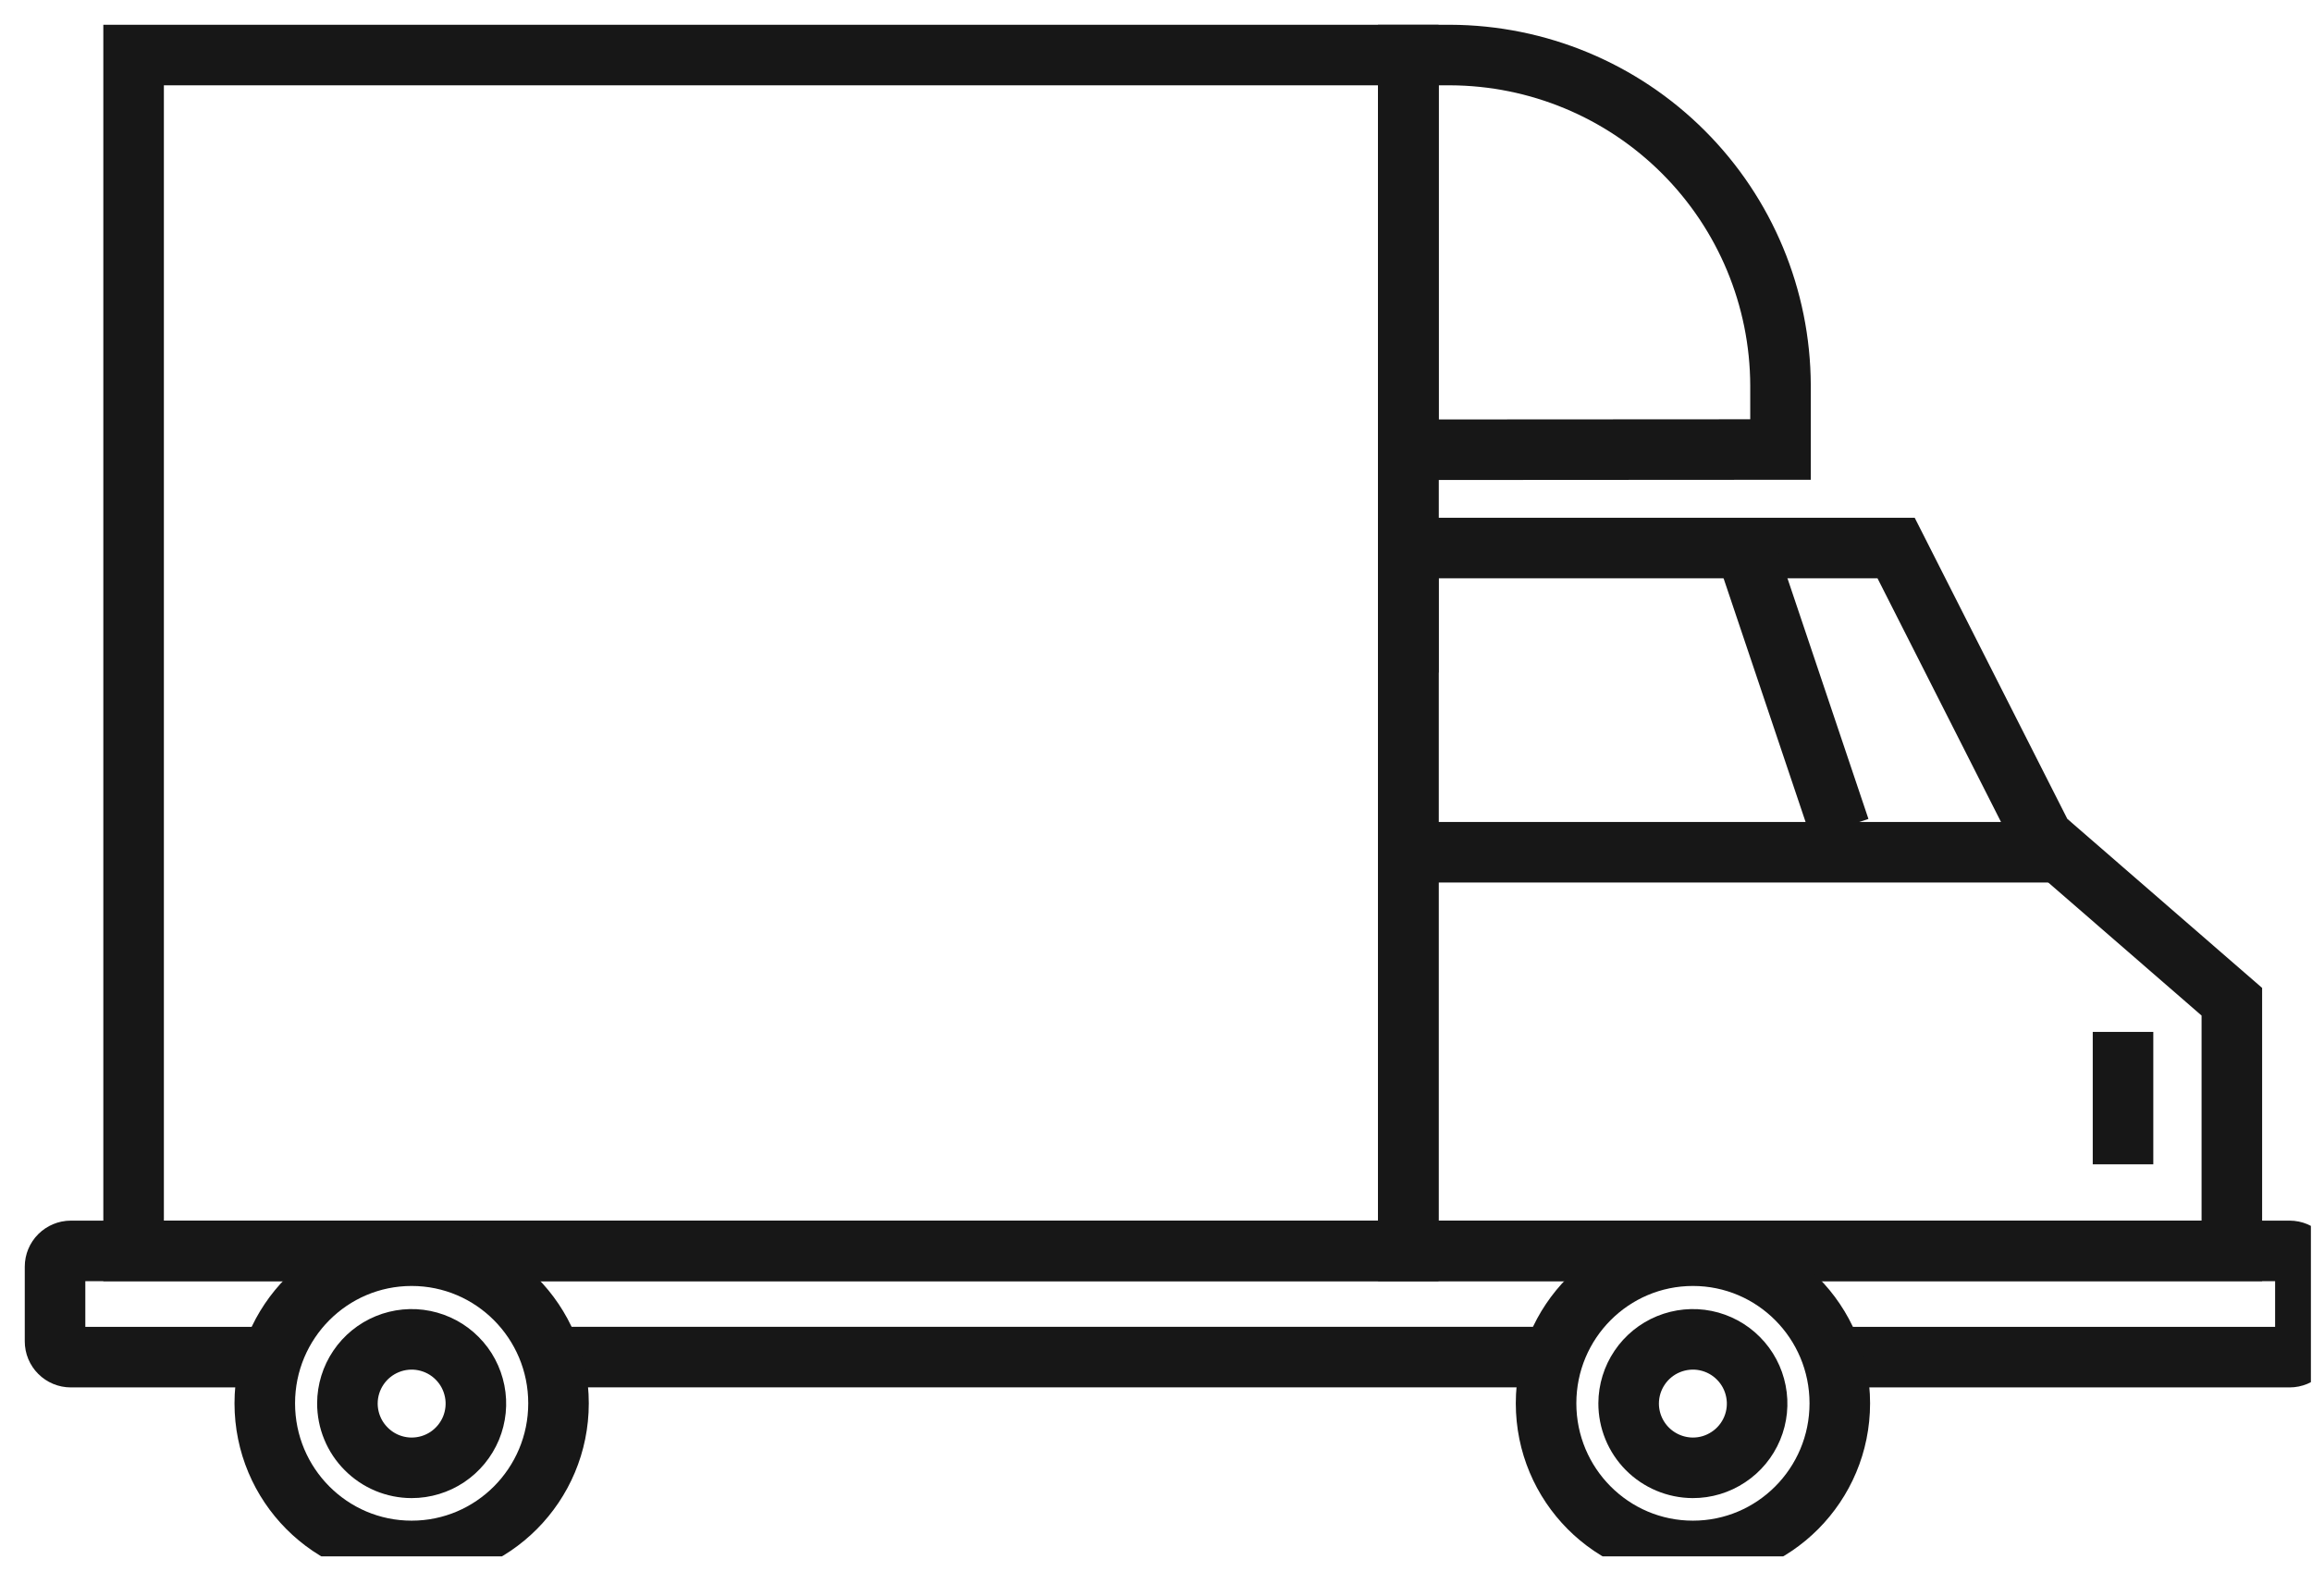 <svg width="42" height="29" viewBox="0 0 42 29" fill="none" xmlns="http://www.w3.org/2000/svg">
<g clip-path="url(#clip0_232_148)">
<path d="M25.583 1H2.427V22.727H25.583V1Z" stroke="#171717" stroke-width="1.1" stroke-miterlimit="10"/>
<path d="M40.544 22.726H25.583V9.957H34.445L37.113 15.222L40.544 18.2V22.726Z" stroke="#171717" stroke-width="1.1" stroke-miterlimit="10"/>
<path d="M25.583 8.171V1H26.345C27.935 1.006 29.457 1.639 30.581 2.763C31.706 3.887 32.339 5.41 32.345 7V8.167L25.583 8.171Z" stroke="#171717" stroke-width="1.1" stroke-miterlimit="10"/>
<path d="M25.583 1V12.22" stroke="#171717" stroke-width="1.1" stroke-miterlimit="10"/>
<path d="M25.583 15.484H37.535" stroke="#171717" stroke-width="1.1" stroke-miterlimit="10"/>
<path d="M28.22 24.656H10.011" stroke="#171717" stroke-width="1.1" stroke-miterlimit="10"/>
<path d="M4.946 24.657H1.286C1.21 24.657 1.138 24.627 1.084 24.573C1.03 24.519 1 24.447 1 24.371V23.013C1 22.937 1.03 22.865 1.084 22.811C1.138 22.758 1.21 22.727 1.286 22.727H41.594C41.67 22.727 41.742 22.758 41.796 22.811C41.849 22.865 41.88 22.937 41.88 23.013V24.371C41.88 24.447 41.849 24.519 41.796 24.573C41.742 24.627 41.67 24.657 41.594 24.657H33.294" stroke="#171717" stroke-width="1.1" stroke-miterlimit="10"/>
<path d="M38.567 18.748V21.154" stroke="#171717" stroke-width="1.1" stroke-miterlimit="10"/>
<path d="M31.706 9.957L33.421 15.054" stroke="#171717" stroke-width="1.1" stroke-miterlimit="10"/>
<path d="M7.478 28.178C8.951 28.178 10.146 26.977 10.146 25.496C10.146 24.015 8.951 22.814 7.478 22.814C6.004 22.814 4.81 24.015 4.81 25.496C4.81 26.977 6.004 28.178 7.478 28.178Z" stroke="#171717" stroke-width="1.1" stroke-miterlimit="10"/>
<path d="M6.311 25.495C6.312 25.264 6.382 25.039 6.511 24.848C6.64 24.657 6.822 24.509 7.036 24.421C7.249 24.334 7.483 24.311 7.709 24.357C7.935 24.403 8.143 24.514 8.305 24.678C8.468 24.841 8.578 25.049 8.623 25.276C8.668 25.502 8.644 25.736 8.556 25.949C8.467 26.162 8.317 26.344 8.126 26.472C7.934 26.6 7.709 26.668 7.478 26.668C7.324 26.668 7.172 26.637 7.03 26.578C6.889 26.519 6.76 26.432 6.652 26.323C6.543 26.214 6.457 26.085 6.399 25.943C6.34 25.801 6.311 25.649 6.311 25.495Z" stroke="#171717" stroke-width="1.1"/>
<path d="M30.754 28.178C32.227 28.178 33.422 26.977 33.422 25.496C33.422 24.015 32.227 22.814 30.754 22.814C29.28 22.814 28.086 24.015 28.086 25.496C28.086 26.977 29.28 28.178 30.754 28.178Z" stroke="#171717" stroke-width="1.1" stroke-miterlimit="10"/>
<path d="M29.586 25.495C29.587 25.264 29.657 25.039 29.786 24.848C29.915 24.657 30.098 24.508 30.311 24.421C30.525 24.334 30.759 24.311 30.985 24.357C31.211 24.403 31.419 24.515 31.581 24.679C31.744 24.843 31.854 25.051 31.898 25.277C31.943 25.504 31.919 25.738 31.83 25.951C31.741 26.164 31.591 26.346 31.398 26.473C31.206 26.601 30.981 26.669 30.75 26.668C30.44 26.666 30.144 26.542 29.925 26.322C29.707 26.102 29.585 25.805 29.586 25.495Z" stroke="#171717" stroke-width="1.1"/>
</g>
<defs>
<clipPath id="clip0_232_148">
<rect width="41.98" height="28.277" fill="white"/>
</clipPath>
</defs>
</svg>

